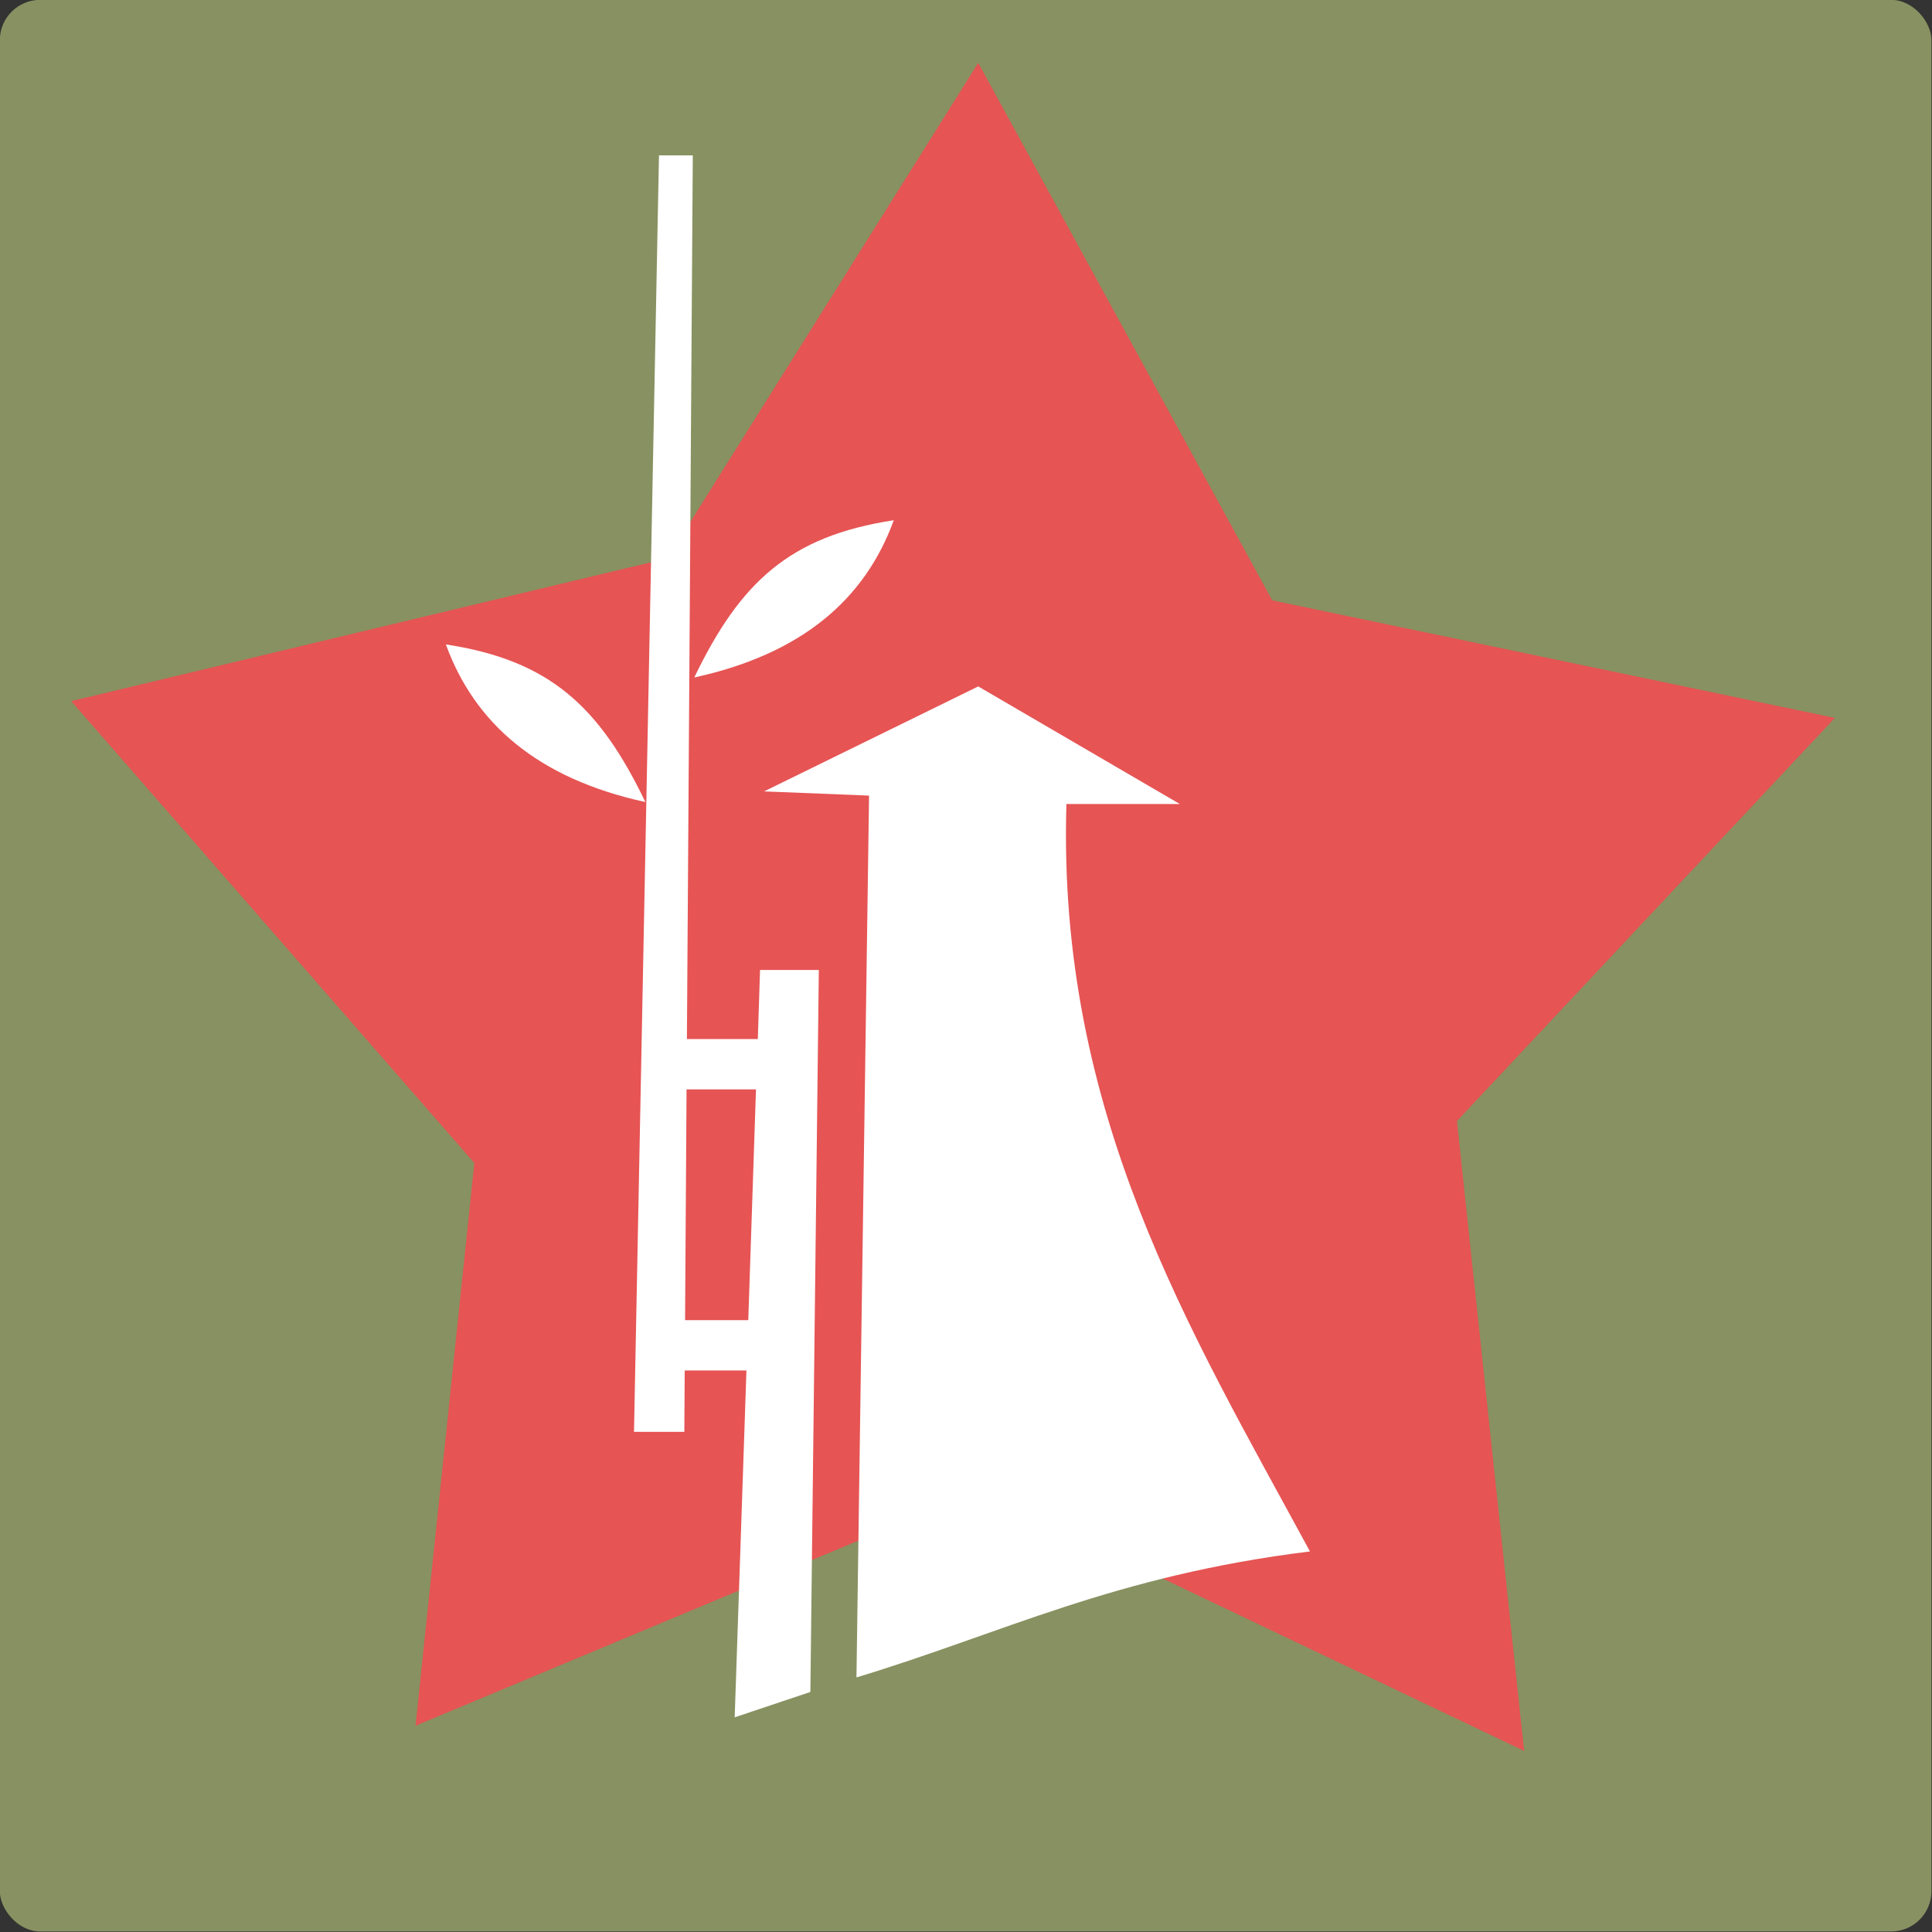 <?xml version="1.0" encoding="UTF-8" standalone="no"?>
<!-- Created with Inkscape (http://www.inkscape.org/) -->

<svg
   xmlns:dc="http://purl.org/dc/elements/1.1/"
   xmlns:cc="http://creativecommons.org/ns#"
   xmlns:rdf="http://www.w3.org/1999/02/22-rdf-syntax-ns#"
   xmlns:svg="http://www.w3.org/2000/svg"
   xmlns="http://www.w3.org/2000/svg"
   xmlns:sodipodi="http://sodipodi.sourceforge.net/DTD/sodipodi-0.dtd"
   xmlns:inkscape="http://www.inkscape.org/namespaces/inkscape"
   width="800"
   height="800"
   id="svg2"
   sodipodi:version="0.32"
   inkscape:version="0.48.4 r9939"
   sodipodi:docname="Zarnitsa_emblem_1.svg"
   inkscape:output_extension="org.inkscape.output.svg.inkscape"
   version="1.0">
  <rect width="100%" height="100%" fill="#333333" stroke="none"/>
  <defs
     id="defs4">
    <inkscape:perspective
       sodipodi:type="inkscape:persp3d"
       inkscape:vp_x="0 : 526.18109 : 1"
       inkscape:vp_y="0 : 1000 : 0"
       inkscape:vp_z="744.09448 : 526.18109 : 1"
       inkscape:persp3d-origin="372.04724 : 350.78739 : 1"
       id="perspective10" />
    <inkscape:perspective
       id="perspective2390"
       inkscape:persp3d-origin="372.04724 : 350.78739 : 1"
       inkscape:vp_z="744.09448 : 526.18109 : 1"
       inkscape:vp_y="0 : 1000 : 0"
       inkscape:vp_x="0 : 526.18109 : 1"
       sodipodi:type="inkscape:persp3d" />
  </defs>
  <sodipodi:namedview
     id="base"
     pagecolor="#ffffff"
     bordercolor="#666666"
     borderopacity="1.0"
     gridtolerance="10000"
     guidetolerance="10"
     objecttolerance="10"
     inkscape:pageopacity="0.0"
     inkscape:pageshadow="2"
     inkscape:zoom="1.4"
     inkscape:cx="173.08104"
     inkscape:cy="211.7326"
     inkscape:document-units="px"
     inkscape:current-layer="layer1"
     showgrid="false"
     inkscape:window-width="1920"
     inkscape:window-height="1018"
     inkscape:window-x="-8"
     inkscape:window-y="-8"
     fit-margin-top="0"
     fit-margin-left="0"
     fit-margin-right="0"
     fit-margin-bottom="0"
     inkscape:window-maximized="1" />
  <g
     inkscape:label="Layer 1"
     inkscape:groupmode="layer"
     id="layer1"
     transform="translate(130.714,416.566)">
    <g
       id="g2389"
       transform="matrix(2.289,0,0,2.289,-497.027,-711.917)">
      <rect
         ry="7.299"
         rx="7.299"
         y="129.005"
         x="160"
         height="349.429"
         width="349.429"
         id="rect3188"
         style="fill:#889161;fill-opacity:1;stroke:none" />
      <path
         id="path2396"
         d="m 235.203,441.212 10.635,-101.79 -72.924,-83.559 107.867,-25.827 56.212,-89.636 53.174,97.232 101.79,21.27 -68.366,72.924 12.154,113.944 -98.752,-47.097 -101.79,42.539 z"
         style="fill:#e65454;fill-opacity:1;fill-rule:evenodd;stroke:none"
         inkscape:connector-curvature="0" />
      <path
         id="path2398"
         d="m 279.242,157.139 -4.52,230.908 9.106,0 0.067,-11.1 11.167,0 -2.127,62.745 13.692,-4.586 1.529,-130.608 -10.635,0 -0.399,12.496 -12.828,0 1.063,-159.854 -6.115,0 z m 42.473,66.002 c -18.831,2.871 -27.779,11.195 -36.092,28.448 19.396,-4.232 30.87,-14.091 36.092,-28.448 z M 240.691,245.607 c 5.221,14.357 16.695,24.283 36.092,28.515 -8.312,-17.253 -17.261,-25.643 -36.092,-28.515 z m 43.536,80.492 12.562,0 -1.396,41.742 -11.432,0 0.266,-41.742 z"
         style="fill:#ffffff;fill-rule:evenodd;stroke:none"
         inkscape:connector-curvature="0" />
      <path
         sodipodi:nodetypes="cccccccc"
         id="path3186"
         d="m 314.964,432.476 2.279,-159.522 -18.991,-0.76 38.741,-18.991 36.462,21.27 -20.51,0 c -1.669,55.974 22.218,94.912 44.058,135.214 -35.441,4.359 -55.641,14.813 -82.04,22.789 z"
         style="fill:#ffffff;fill-rule:evenodd;stroke:none"
         inkscape:connector-curvature="0" />
    </g>
  </g>
</svg>
